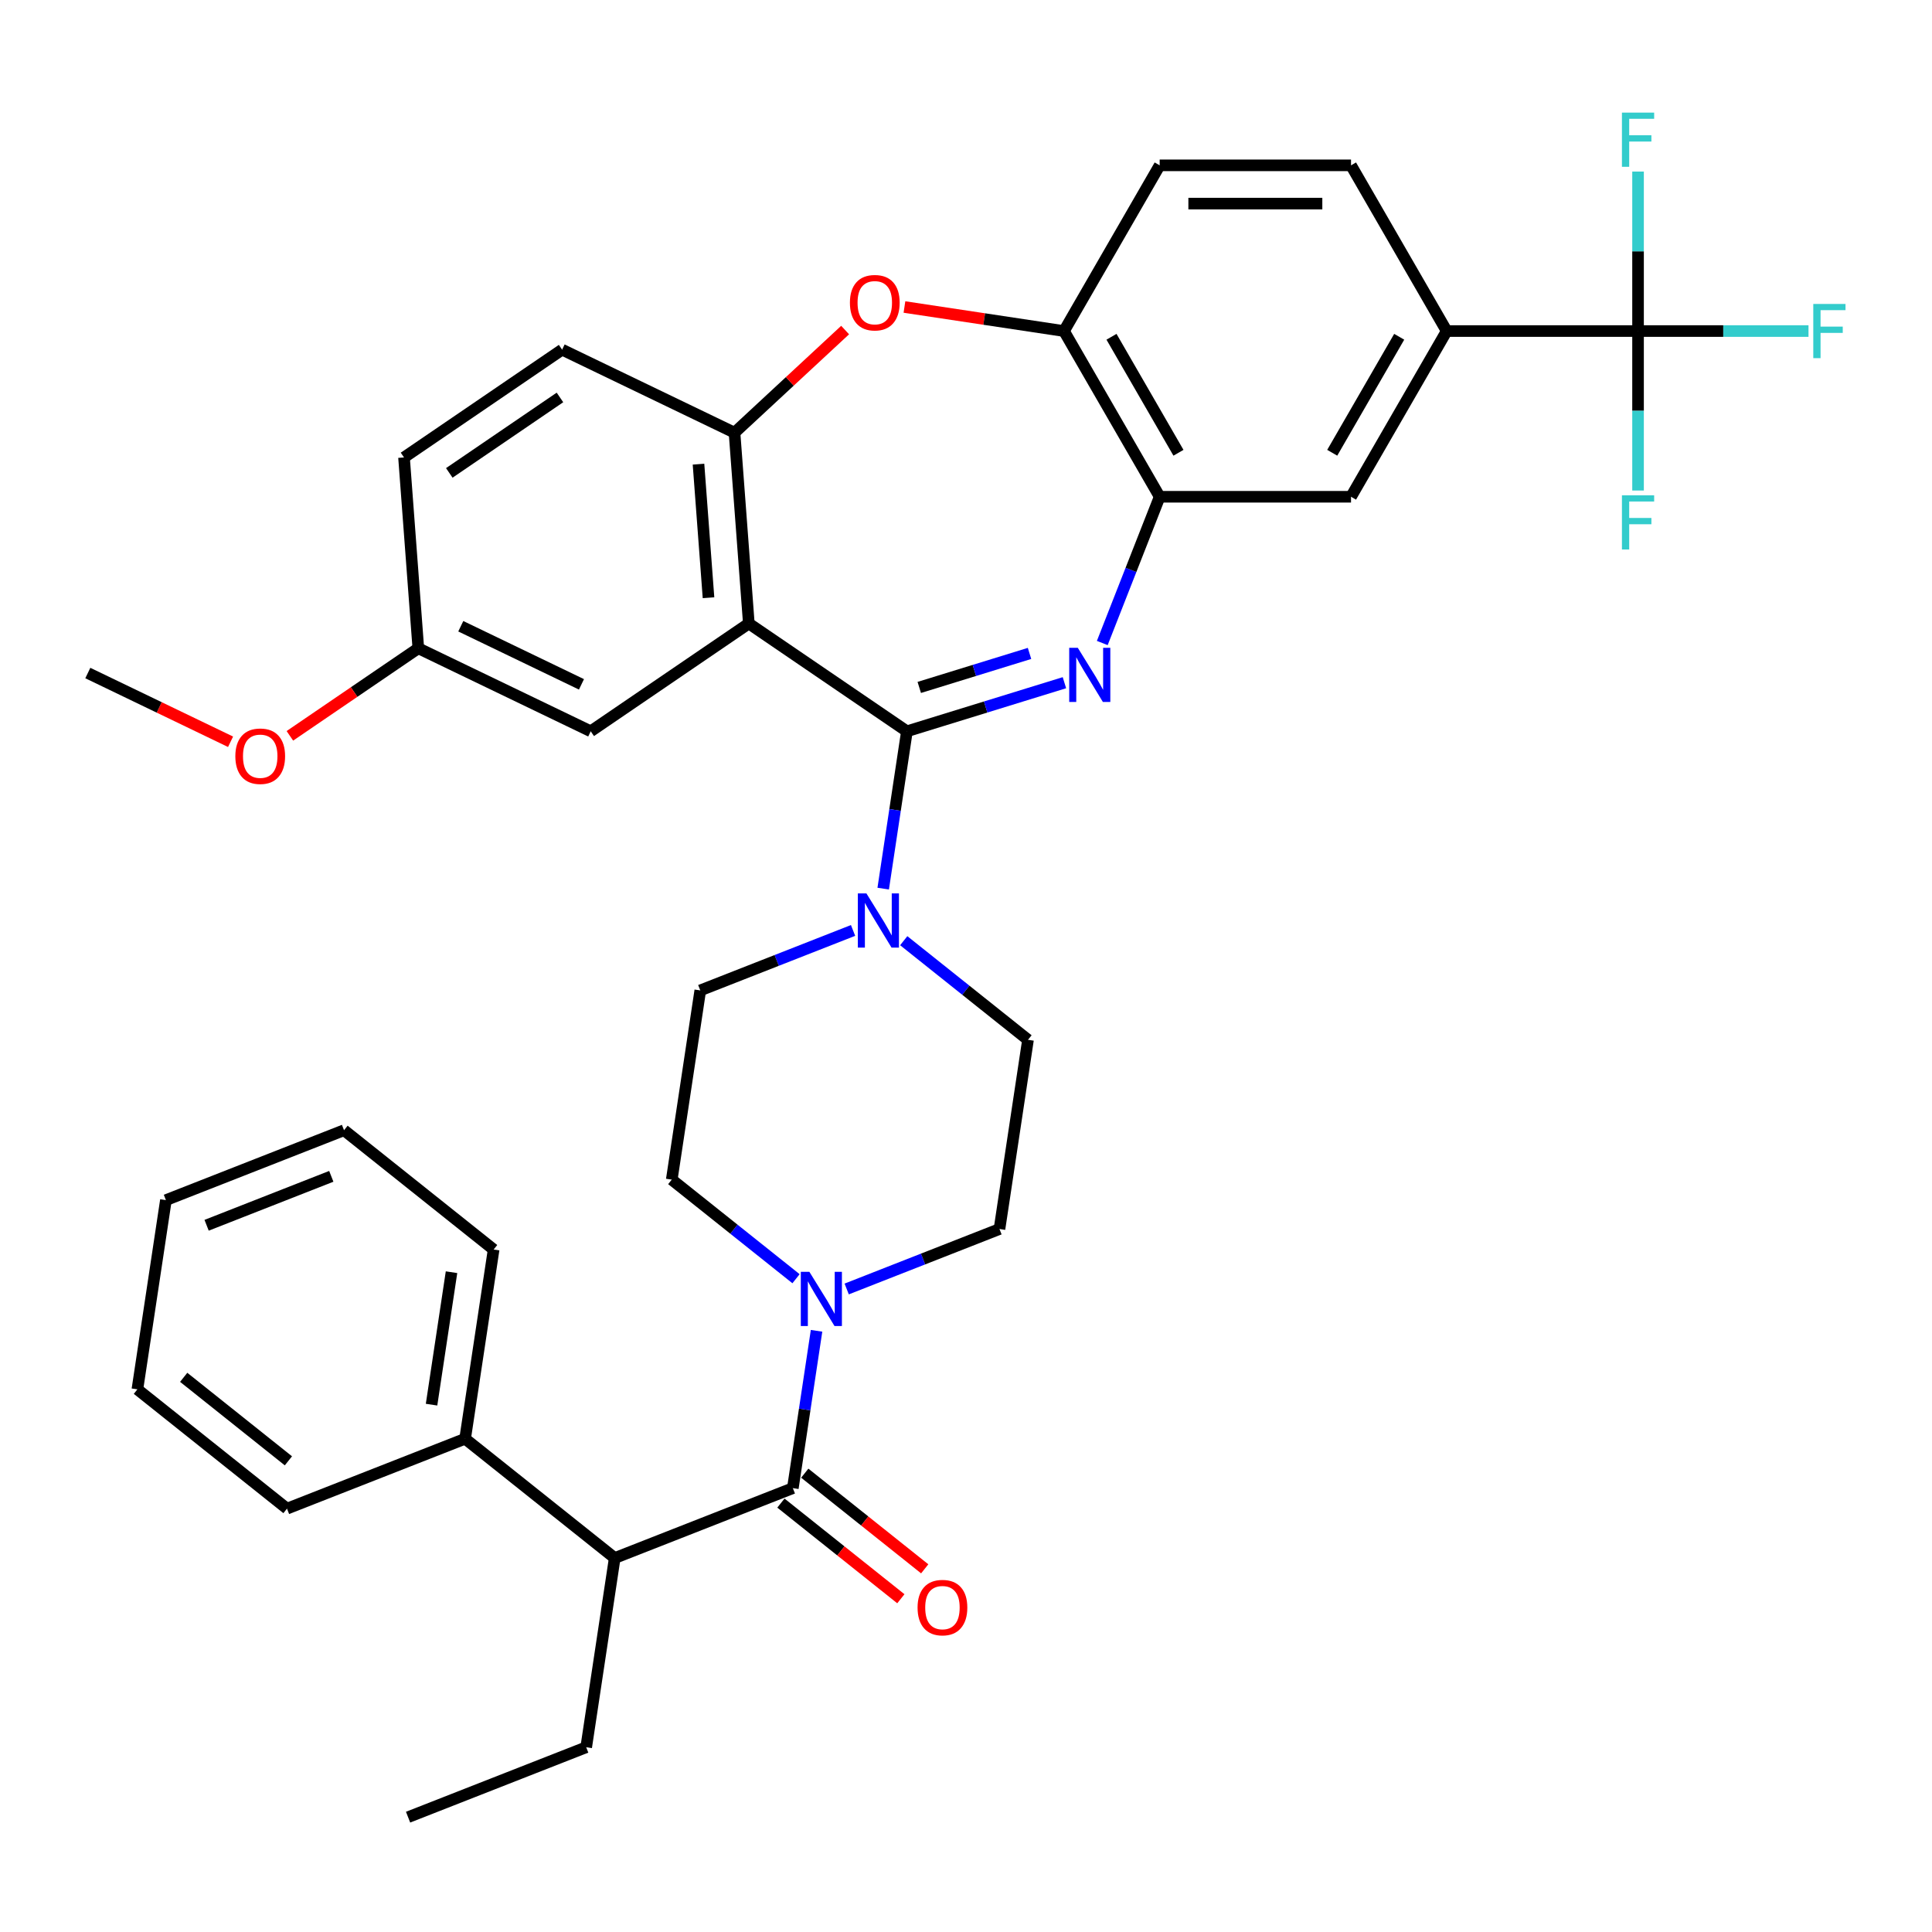 <?xml version='1.0' encoding='iso-8859-1'?>
<svg version='1.1' baseProfile='full'
              xmlns='http://www.w3.org/2000/svg'
                      xmlns:rdkit='http://www.rdkit.org/xml'
                      xmlns:xlink='http://www.w3.org/1999/xlink'
                  xml:space='preserve'
width='1000px' height='1000px' viewBox='0 0 1000 1000'>
<!-- END OF HEADER -->
<rect style='opacity:1.0;fill:#FFFFFF;stroke:none' width='1000' height='1000' x='0' y='0'> </rect>
<path class='bond-0' d='M 469.419,378.514 L 510.183,365.94' style='fill:none;fill-rule:evenodd;stroke:#000000;stroke-width:6px;stroke-linecap:butt;stroke-linejoin:miter;stroke-opacity:1' />
<path class='bond-0' d='M 510.183,365.94 L 550.947,353.366' style='fill:none;fill-rule:evenodd;stroke:#0000FF;stroke-width:6px;stroke-linecap:butt;stroke-linejoin:miter;stroke-opacity:1' />
<path class='bond-0' d='M 475.809,355.814 L 504.344,347.012' style='fill:none;fill-rule:evenodd;stroke:#000000;stroke-width:6px;stroke-linecap:butt;stroke-linejoin:miter;stroke-opacity:1' />
<path class='bond-0' d='M 504.344,347.012 L 532.88,338.21' style='fill:none;fill-rule:evenodd;stroke:#0000FF;stroke-width:6px;stroke-linecap:butt;stroke-linejoin:miter;stroke-opacity:1' />
<path class='bond-1' d='M 469.419,378.514 L 387.587,322.722' style='fill:none;fill-rule:evenodd;stroke:#000000;stroke-width:6px;stroke-linecap:butt;stroke-linejoin:miter;stroke-opacity:1' />
<path class='bond-3' d='M 469.419,378.514 L 463.282,419.232' style='fill:none;fill-rule:evenodd;stroke:#000000;stroke-width:6px;stroke-linecap:butt;stroke-linejoin:miter;stroke-opacity:1' />
<path class='bond-3' d='M 463.282,419.232 L 457.144,459.95' style='fill:none;fill-rule:evenodd;stroke:#0000FF;stroke-width:6px;stroke-linecap:butt;stroke-linejoin:miter;stroke-opacity:1' />
<path class='bond-4' d='M 570.537,332.821 L 585.391,294.973' style='fill:none;fill-rule:evenodd;stroke:#0000FF;stroke-width:6px;stroke-linecap:butt;stroke-linejoin:miter;stroke-opacity:1' />
<path class='bond-4' d='M 585.391,294.973 L 600.245,257.126' style='fill:none;fill-rule:evenodd;stroke:#000000;stroke-width:6px;stroke-linecap:butt;stroke-linejoin:miter;stroke-opacity:1' />
<path class='bond-5' d='M 387.587,322.722 L 380.185,223.957' style='fill:none;fill-rule:evenodd;stroke:#000000;stroke-width:6px;stroke-linecap:butt;stroke-linejoin:miter;stroke-opacity:1' />
<path class='bond-5' d='M 366.723,309.387 L 361.542,240.252' style='fill:none;fill-rule:evenodd;stroke:#000000;stroke-width:6px;stroke-linecap:butt;stroke-linejoin:miter;stroke-opacity:1' />
<path class='bond-13' d='M 387.587,322.722 L 305.754,378.514' style='fill:none;fill-rule:evenodd;stroke:#000000;stroke-width:6px;stroke-linecap:butt;stroke-linejoin:miter;stroke-opacity:1' />
<path class='bond-2' d='M 410.373,770.257 L 416.51,729.539' style='fill:none;fill-rule:evenodd;stroke:#000000;stroke-width:6px;stroke-linecap:butt;stroke-linejoin:miter;stroke-opacity:1' />
<path class='bond-2' d='M 416.51,729.539 L 422.647,688.822' style='fill:none;fill-rule:evenodd;stroke:#0000FF;stroke-width:6px;stroke-linecap:butt;stroke-linejoin:miter;stroke-opacity:1' />
<path class='bond-11' d='M 410.373,770.257 L 318.178,806.441' style='fill:none;fill-rule:evenodd;stroke:#000000;stroke-width:6px;stroke-linecap:butt;stroke-linejoin:miter;stroke-opacity:1' />
<path class='bond-14' d='M 404.198,778.001 L 435.239,802.755' style='fill:none;fill-rule:evenodd;stroke:#000000;stroke-width:6px;stroke-linecap:butt;stroke-linejoin:miter;stroke-opacity:1' />
<path class='bond-14' d='M 435.239,802.755 L 466.281,827.51' style='fill:none;fill-rule:evenodd;stroke:#FF0000;stroke-width:6px;stroke-linecap:butt;stroke-linejoin:miter;stroke-opacity:1' />
<path class='bond-14' d='M 416.548,762.514 L 447.59,787.268' style='fill:none;fill-rule:evenodd;stroke:#000000;stroke-width:6px;stroke-linecap:butt;stroke-linejoin:miter;stroke-opacity:1' />
<path class='bond-14' d='M 447.59,787.268 L 478.631,812.023' style='fill:none;fill-rule:evenodd;stroke:#FF0000;stroke-width:6px;stroke-linecap:butt;stroke-linejoin:miter;stroke-opacity:1' />
<path class='bond-15' d='M 441.544,481.596 L 402.003,497.115' style='fill:none;fill-rule:evenodd;stroke:#0000FF;stroke-width:6px;stroke-linecap:butt;stroke-linejoin:miter;stroke-opacity:1' />
<path class='bond-15' d='M 402.003,497.115 L 362.462,512.634' style='fill:none;fill-rule:evenodd;stroke:#000000;stroke-width:6px;stroke-linecap:butt;stroke-linejoin:miter;stroke-opacity:1' />
<path class='bond-16' d='M 467.771,486.907 L 499.931,512.554' style='fill:none;fill-rule:evenodd;stroke:#0000FF;stroke-width:6px;stroke-linecap:butt;stroke-linejoin:miter;stroke-opacity:1' />
<path class='bond-16' d='M 499.931,512.554 L 532.091,538.202' style='fill:none;fill-rule:evenodd;stroke:#000000;stroke-width:6px;stroke-linecap:butt;stroke-linejoin:miter;stroke-opacity:1' />
<path class='bond-9' d='M 600.245,257.126 L 550.724,171.353' style='fill:none;fill-rule:evenodd;stroke:#000000;stroke-width:6px;stroke-linecap:butt;stroke-linejoin:miter;stroke-opacity:1' />
<path class='bond-9' d='M 609.971,234.355 L 575.306,174.314' style='fill:none;fill-rule:evenodd;stroke:#000000;stroke-width:6px;stroke-linecap:butt;stroke-linejoin:miter;stroke-opacity:1' />
<path class='bond-12' d='M 600.245,257.126 L 699.287,257.126' style='fill:none;fill-rule:evenodd;stroke:#000000;stroke-width:6px;stroke-linecap:butt;stroke-linejoin:miter;stroke-opacity:1' />
<path class='bond-7' d='M 380.185,223.957 L 408.811,197.396' style='fill:none;fill-rule:evenodd;stroke:#000000;stroke-width:6px;stroke-linecap:butt;stroke-linejoin:miter;stroke-opacity:1' />
<path class='bond-7' d='M 408.811,197.396 L 437.436,170.835' style='fill:none;fill-rule:evenodd;stroke:#FF0000;stroke-width:6px;stroke-linecap:butt;stroke-linejoin:miter;stroke-opacity:1' />
<path class='bond-19' d='M 380.185,223.957 L 290.951,180.984' style='fill:none;fill-rule:evenodd;stroke:#000000;stroke-width:6px;stroke-linecap:butt;stroke-linejoin:miter;stroke-opacity:1' />
<path class='bond-6' d='M 847.85,171.353 L 748.808,171.353' style='fill:none;fill-rule:evenodd;stroke:#000000;stroke-width:6px;stroke-linecap:butt;stroke-linejoin:miter;stroke-opacity:1' />
<path class='bond-23' d='M 847.85,171.353 L 891.963,171.353' style='fill:none;fill-rule:evenodd;stroke:#000000;stroke-width:6px;stroke-linecap:butt;stroke-linejoin:miter;stroke-opacity:1' />
<path class='bond-23' d='M 891.963,171.353 L 936.076,171.353' style='fill:none;fill-rule:evenodd;stroke:#33CCCC;stroke-width:6px;stroke-linecap:butt;stroke-linejoin:miter;stroke-opacity:1' />
<path class='bond-24' d='M 847.85,171.353 L 847.85,212.624' style='fill:none;fill-rule:evenodd;stroke:#000000;stroke-width:6px;stroke-linecap:butt;stroke-linejoin:miter;stroke-opacity:1' />
<path class='bond-24' d='M 847.85,212.624 L 847.85,253.894' style='fill:none;fill-rule:evenodd;stroke:#33CCCC;stroke-width:6px;stroke-linecap:butt;stroke-linejoin:miter;stroke-opacity:1' />
<path class='bond-25' d='M 847.85,171.353 L 847.85,130.082' style='fill:none;fill-rule:evenodd;stroke:#000000;stroke-width:6px;stroke-linecap:butt;stroke-linejoin:miter;stroke-opacity:1' />
<path class='bond-25' d='M 847.85,130.082 L 847.85,88.811' style='fill:none;fill-rule:evenodd;stroke:#33CCCC;stroke-width:6px;stroke-linecap:butt;stroke-linejoin:miter;stroke-opacity:1' />
<path class='bond-38' d='M 468.139,158.905 L 509.432,165.129' style='fill:none;fill-rule:evenodd;stroke:#FF0000;stroke-width:6px;stroke-linecap:butt;stroke-linejoin:miter;stroke-opacity:1' />
<path class='bond-38' d='M 509.432,165.129 L 550.724,171.353' style='fill:none;fill-rule:evenodd;stroke:#000000;stroke-width:6px;stroke-linecap:butt;stroke-linejoin:miter;stroke-opacity:1' />
<path class='bond-8' d='M 438.248,667.175 L 477.789,651.656' style='fill:none;fill-rule:evenodd;stroke:#0000FF;stroke-width:6px;stroke-linecap:butt;stroke-linejoin:miter;stroke-opacity:1' />
<path class='bond-8' d='M 477.789,651.656 L 517.33,636.137' style='fill:none;fill-rule:evenodd;stroke:#000000;stroke-width:6px;stroke-linecap:butt;stroke-linejoin:miter;stroke-opacity:1' />
<path class='bond-37' d='M 412.021,661.864 L 379.861,636.217' style='fill:none;fill-rule:evenodd;stroke:#0000FF;stroke-width:6px;stroke-linecap:butt;stroke-linejoin:miter;stroke-opacity:1' />
<path class='bond-37' d='M 379.861,636.217 L 347.7,610.57' style='fill:none;fill-rule:evenodd;stroke:#000000;stroke-width:6px;stroke-linecap:butt;stroke-linejoin:miter;stroke-opacity:1' />
<path class='bond-20' d='M 550.724,171.353 L 600.245,85.58' style='fill:none;fill-rule:evenodd;stroke:#000000;stroke-width:6px;stroke-linecap:butt;stroke-linejoin:miter;stroke-opacity:1' />
<path class='bond-10' d='M 748.808,171.353 L 699.287,257.126' style='fill:none;fill-rule:evenodd;stroke:#000000;stroke-width:6px;stroke-linecap:butt;stroke-linejoin:miter;stroke-opacity:1' />
<path class='bond-10' d='M 724.225,174.314 L 689.56,234.355' style='fill:none;fill-rule:evenodd;stroke:#000000;stroke-width:6px;stroke-linecap:butt;stroke-linejoin:miter;stroke-opacity:1' />
<path class='bond-40' d='M 748.808,171.353 L 699.287,85.58' style='fill:none;fill-rule:evenodd;stroke:#000000;stroke-width:6px;stroke-linecap:butt;stroke-linejoin:miter;stroke-opacity:1' />
<path class='bond-22' d='M 318.178,806.441 L 240.743,744.69' style='fill:none;fill-rule:evenodd;stroke:#000000;stroke-width:6px;stroke-linecap:butt;stroke-linejoin:miter;stroke-opacity:1' />
<path class='bond-29' d='M 318.178,806.441 L 303.416,904.377' style='fill:none;fill-rule:evenodd;stroke:#000000;stroke-width:6px;stroke-linecap:butt;stroke-linejoin:miter;stroke-opacity:1' />
<path class='bond-26' d='M 305.754,378.514 L 216.521,335.542' style='fill:none;fill-rule:evenodd;stroke:#000000;stroke-width:6px;stroke-linecap:butt;stroke-linejoin:miter;stroke-opacity:1' />
<path class='bond-26' d='M 300.964,354.222 L 238.5,324.141' style='fill:none;fill-rule:evenodd;stroke:#000000;stroke-width:6px;stroke-linecap:butt;stroke-linejoin:miter;stroke-opacity:1' />
<path class='bond-18' d='M 362.462,512.634 L 347.7,610.57' style='fill:none;fill-rule:evenodd;stroke:#000000;stroke-width:6px;stroke-linecap:butt;stroke-linejoin:miter;stroke-opacity:1' />
<path class='bond-17' d='M 532.091,538.202 L 517.33,636.137' style='fill:none;fill-rule:evenodd;stroke:#000000;stroke-width:6px;stroke-linecap:butt;stroke-linejoin:miter;stroke-opacity:1' />
<path class='bond-39' d='M 290.951,180.984 L 209.119,236.777' style='fill:none;fill-rule:evenodd;stroke:#000000;stroke-width:6px;stroke-linecap:butt;stroke-linejoin:miter;stroke-opacity:1' />
<path class='bond-39' d='M 289.835,205.72 L 232.552,244.774' style='fill:none;fill-rule:evenodd;stroke:#000000;stroke-width:6px;stroke-linecap:butt;stroke-linejoin:miter;stroke-opacity:1' />
<path class='bond-21' d='M 600.245,85.58 L 699.287,85.58' style='fill:none;fill-rule:evenodd;stroke:#000000;stroke-width:6px;stroke-linecap:butt;stroke-linejoin:miter;stroke-opacity:1' />
<path class='bond-21' d='M 615.101,105.388 L 684.43,105.388' style='fill:none;fill-rule:evenodd;stroke:#000000;stroke-width:6px;stroke-linecap:butt;stroke-linejoin:miter;stroke-opacity:1' />
<path class='bond-30' d='M 240.743,744.69 L 255.505,646.754' style='fill:none;fill-rule:evenodd;stroke:#000000;stroke-width:6px;stroke-linecap:butt;stroke-linejoin:miter;stroke-opacity:1' />
<path class='bond-30' d='M 223.371,727.047 L 233.704,658.492' style='fill:none;fill-rule:evenodd;stroke:#000000;stroke-width:6px;stroke-linecap:butt;stroke-linejoin:miter;stroke-opacity:1' />
<path class='bond-31' d='M 240.743,744.69 L 148.548,780.874' style='fill:none;fill-rule:evenodd;stroke:#000000;stroke-width:6px;stroke-linecap:butt;stroke-linejoin:miter;stroke-opacity:1' />
<path class='bond-27' d='M 216.521,335.542 L 209.119,236.777' style='fill:none;fill-rule:evenodd;stroke:#000000;stroke-width:6px;stroke-linecap:butt;stroke-linejoin:miter;stroke-opacity:1' />
<path class='bond-28' d='M 216.521,335.542 L 183.28,358.204' style='fill:none;fill-rule:evenodd;stroke:#000000;stroke-width:6px;stroke-linecap:butt;stroke-linejoin:miter;stroke-opacity:1' />
<path class='bond-28' d='M 183.28,358.204 L 150.04,380.867' style='fill:none;fill-rule:evenodd;stroke:#FF0000;stroke-width:6px;stroke-linecap:butt;stroke-linejoin:miter;stroke-opacity:1' />
<path class='bond-32' d='M 119.337,383.941 L 82.396,366.151' style='fill:none;fill-rule:evenodd;stroke:#FF0000;stroke-width:6px;stroke-linecap:butt;stroke-linejoin:miter;stroke-opacity:1' />
<path class='bond-32' d='M 82.396,366.151 L 45.455,348.361' style='fill:none;fill-rule:evenodd;stroke:#000000;stroke-width:6px;stroke-linecap:butt;stroke-linejoin:miter;stroke-opacity:1' />
<path class='bond-33' d='M 303.416,904.377 L 211.221,940.561' style='fill:none;fill-rule:evenodd;stroke:#000000;stroke-width:6px;stroke-linecap:butt;stroke-linejoin:miter;stroke-opacity:1' />
<path class='bond-34' d='M 255.505,646.754 L 178.071,585.002' style='fill:none;fill-rule:evenodd;stroke:#000000;stroke-width:6px;stroke-linecap:butt;stroke-linejoin:miter;stroke-opacity:1' />
<path class='bond-35' d='M 148.548,780.874 L 71.114,719.122' style='fill:none;fill-rule:evenodd;stroke:#000000;stroke-width:6px;stroke-linecap:butt;stroke-linejoin:miter;stroke-opacity:1' />
<path class='bond-35' d='M 149.283,756.124 L 95.079,712.898' style='fill:none;fill-rule:evenodd;stroke:#000000;stroke-width:6px;stroke-linecap:butt;stroke-linejoin:miter;stroke-opacity:1' />
<path class='bond-41' d='M 178.071,585.002 L 85.875,621.186' style='fill:none;fill-rule:evenodd;stroke:#000000;stroke-width:6px;stroke-linecap:butt;stroke-linejoin:miter;stroke-opacity:1' />
<path class='bond-41' d='M 171.478,608.869 L 106.941,634.198' style='fill:none;fill-rule:evenodd;stroke:#000000;stroke-width:6px;stroke-linecap:butt;stroke-linejoin:miter;stroke-opacity:1' />
<path class='bond-36' d='M 71.114,719.122 L 85.875,621.186' style='fill:none;fill-rule:evenodd;stroke:#000000;stroke-width:6px;stroke-linecap:butt;stroke-linejoin:miter;stroke-opacity:1' />
<path  class='atom-1' d='M 557.861 335.297
L 567.052 350.153
Q 567.963 351.619, 569.429 354.273
Q 570.894 356.928, 570.974 357.086
L 570.974 335.297
L 574.698 335.297
L 574.698 363.345
L 570.855 363.345
L 560.99 347.103
Q 559.841 345.201, 558.613 343.022
Q 557.425 340.843, 557.068 340.17
L 557.068 363.345
L 553.423 363.345
L 553.423 335.297
L 557.861 335.297
' fill='#0000FF'/>
<path  class='atom-4' d='M 448.457 462.426
L 457.648 477.282
Q 458.56 478.748, 460.025 481.402
Q 461.491 484.056, 461.571 484.215
L 461.571 462.426
L 465.294 462.426
L 465.294 490.474
L 461.452 490.474
L 451.587 474.231
Q 450.438 472.33, 449.21 470.151
Q 448.022 467.972, 447.665 467.298
L 447.665 490.474
L 444.02 490.474
L 444.02 462.426
L 448.457 462.426
' fill='#0000FF'/>
<path  class='atom-8' d='M 439.913 156.671
Q 439.913 149.936, 443.24 146.172
Q 446.568 142.409, 452.788 142.409
Q 459.008 142.409, 462.336 146.172
Q 465.663 149.936, 465.663 156.671
Q 465.663 163.485, 462.296 167.367
Q 458.929 171.21, 452.788 171.21
Q 446.608 171.21, 443.24 167.367
Q 439.913 163.524, 439.913 156.671
M 452.788 168.041
Q 457.067 168.041, 459.364 165.188
Q 461.702 162.296, 461.702 156.671
Q 461.702 151.164, 459.364 148.391
Q 457.067 145.578, 452.788 145.578
Q 448.509 145.578, 446.172 148.351
Q 443.874 151.124, 443.874 156.671
Q 443.874 162.336, 446.172 165.188
Q 448.509 168.041, 452.788 168.041
' fill='#FF0000'/>
<path  class='atom-9' d='M 418.934 658.297
L 428.126 673.153
Q 429.037 674.619, 430.503 677.273
Q 431.968 679.928, 432.048 680.086
L 432.048 658.297
L 435.772 658.297
L 435.772 686.346
L 431.929 686.346
L 422.064 670.103
Q 420.915 668.201, 419.687 666.022
Q 418.499 663.843, 418.142 663.17
L 418.142 686.346
L 414.497 686.346
L 414.497 658.297
L 418.934 658.297
' fill='#0000FF'/>
<path  class='atom-15' d='M 474.932 832.088
Q 474.932 825.353, 478.26 821.59
Q 481.587 817.826, 487.807 817.826
Q 494.027 817.826, 497.355 821.59
Q 500.683 825.353, 500.683 832.088
Q 500.683 838.902, 497.315 842.785
Q 493.948 846.627, 487.807 846.627
Q 481.627 846.627, 478.26 842.785
Q 474.932 838.942, 474.932 832.088
M 487.807 843.458
Q 492.086 843.458, 494.384 840.606
Q 496.721 837.714, 496.721 832.088
Q 496.721 826.581, 494.384 823.808
Q 492.086 820.995, 487.807 820.995
Q 483.529 820.995, 481.191 823.768
Q 478.893 826.542, 478.893 832.088
Q 478.893 837.753, 481.191 840.606
Q 483.529 843.458, 487.807 843.458
' fill='#FF0000'/>
<path  class='atom-24' d='M 938.552 157.328
L 955.231 157.328
L 955.231 160.537
L 942.316 160.537
L 942.316 169.055
L 953.805 169.055
L 953.805 172.304
L 942.316 172.304
L 942.316 185.377
L 938.552 185.377
L 938.552 157.328
' fill='#33CCCC'/>
<path  class='atom-25' d='M 839.51 256.37
L 856.189 256.37
L 856.189 259.579
L 843.274 259.579
L 843.274 268.097
L 854.763 268.097
L 854.763 271.345
L 843.274 271.345
L 843.274 284.419
L 839.51 284.419
L 839.51 256.37
' fill='#33CCCC'/>
<path  class='atom-26' d='M 839.51 58.286
L 856.189 58.286
L 856.189 61.495
L 843.274 61.495
L 843.274 70.013
L 854.763 70.013
L 854.763 73.262
L 843.274 73.262
L 843.274 86.335
L 839.51 86.335
L 839.51 58.286
' fill='#33CCCC'/>
<path  class='atom-29' d='M 121.813 391.413
Q 121.813 384.678, 125.141 380.915
Q 128.468 377.151, 134.688 377.151
Q 140.908 377.151, 144.236 380.915
Q 147.564 384.678, 147.564 391.413
Q 147.564 398.227, 144.196 402.11
Q 140.829 405.952, 134.688 405.952
Q 128.508 405.952, 125.141 402.11
Q 121.813 398.267, 121.813 391.413
M 134.688 402.783
Q 138.967 402.783, 141.265 399.931
Q 143.602 397.039, 143.602 391.413
Q 143.602 385.906, 141.265 383.133
Q 138.967 380.32, 134.688 380.32
Q 130.41 380.32, 128.072 383.094
Q 125.774 385.867, 125.774 391.413
Q 125.774 397.078, 128.072 399.931
Q 130.41 402.783, 134.688 402.783
' fill='#FF0000'/>
</svg>

